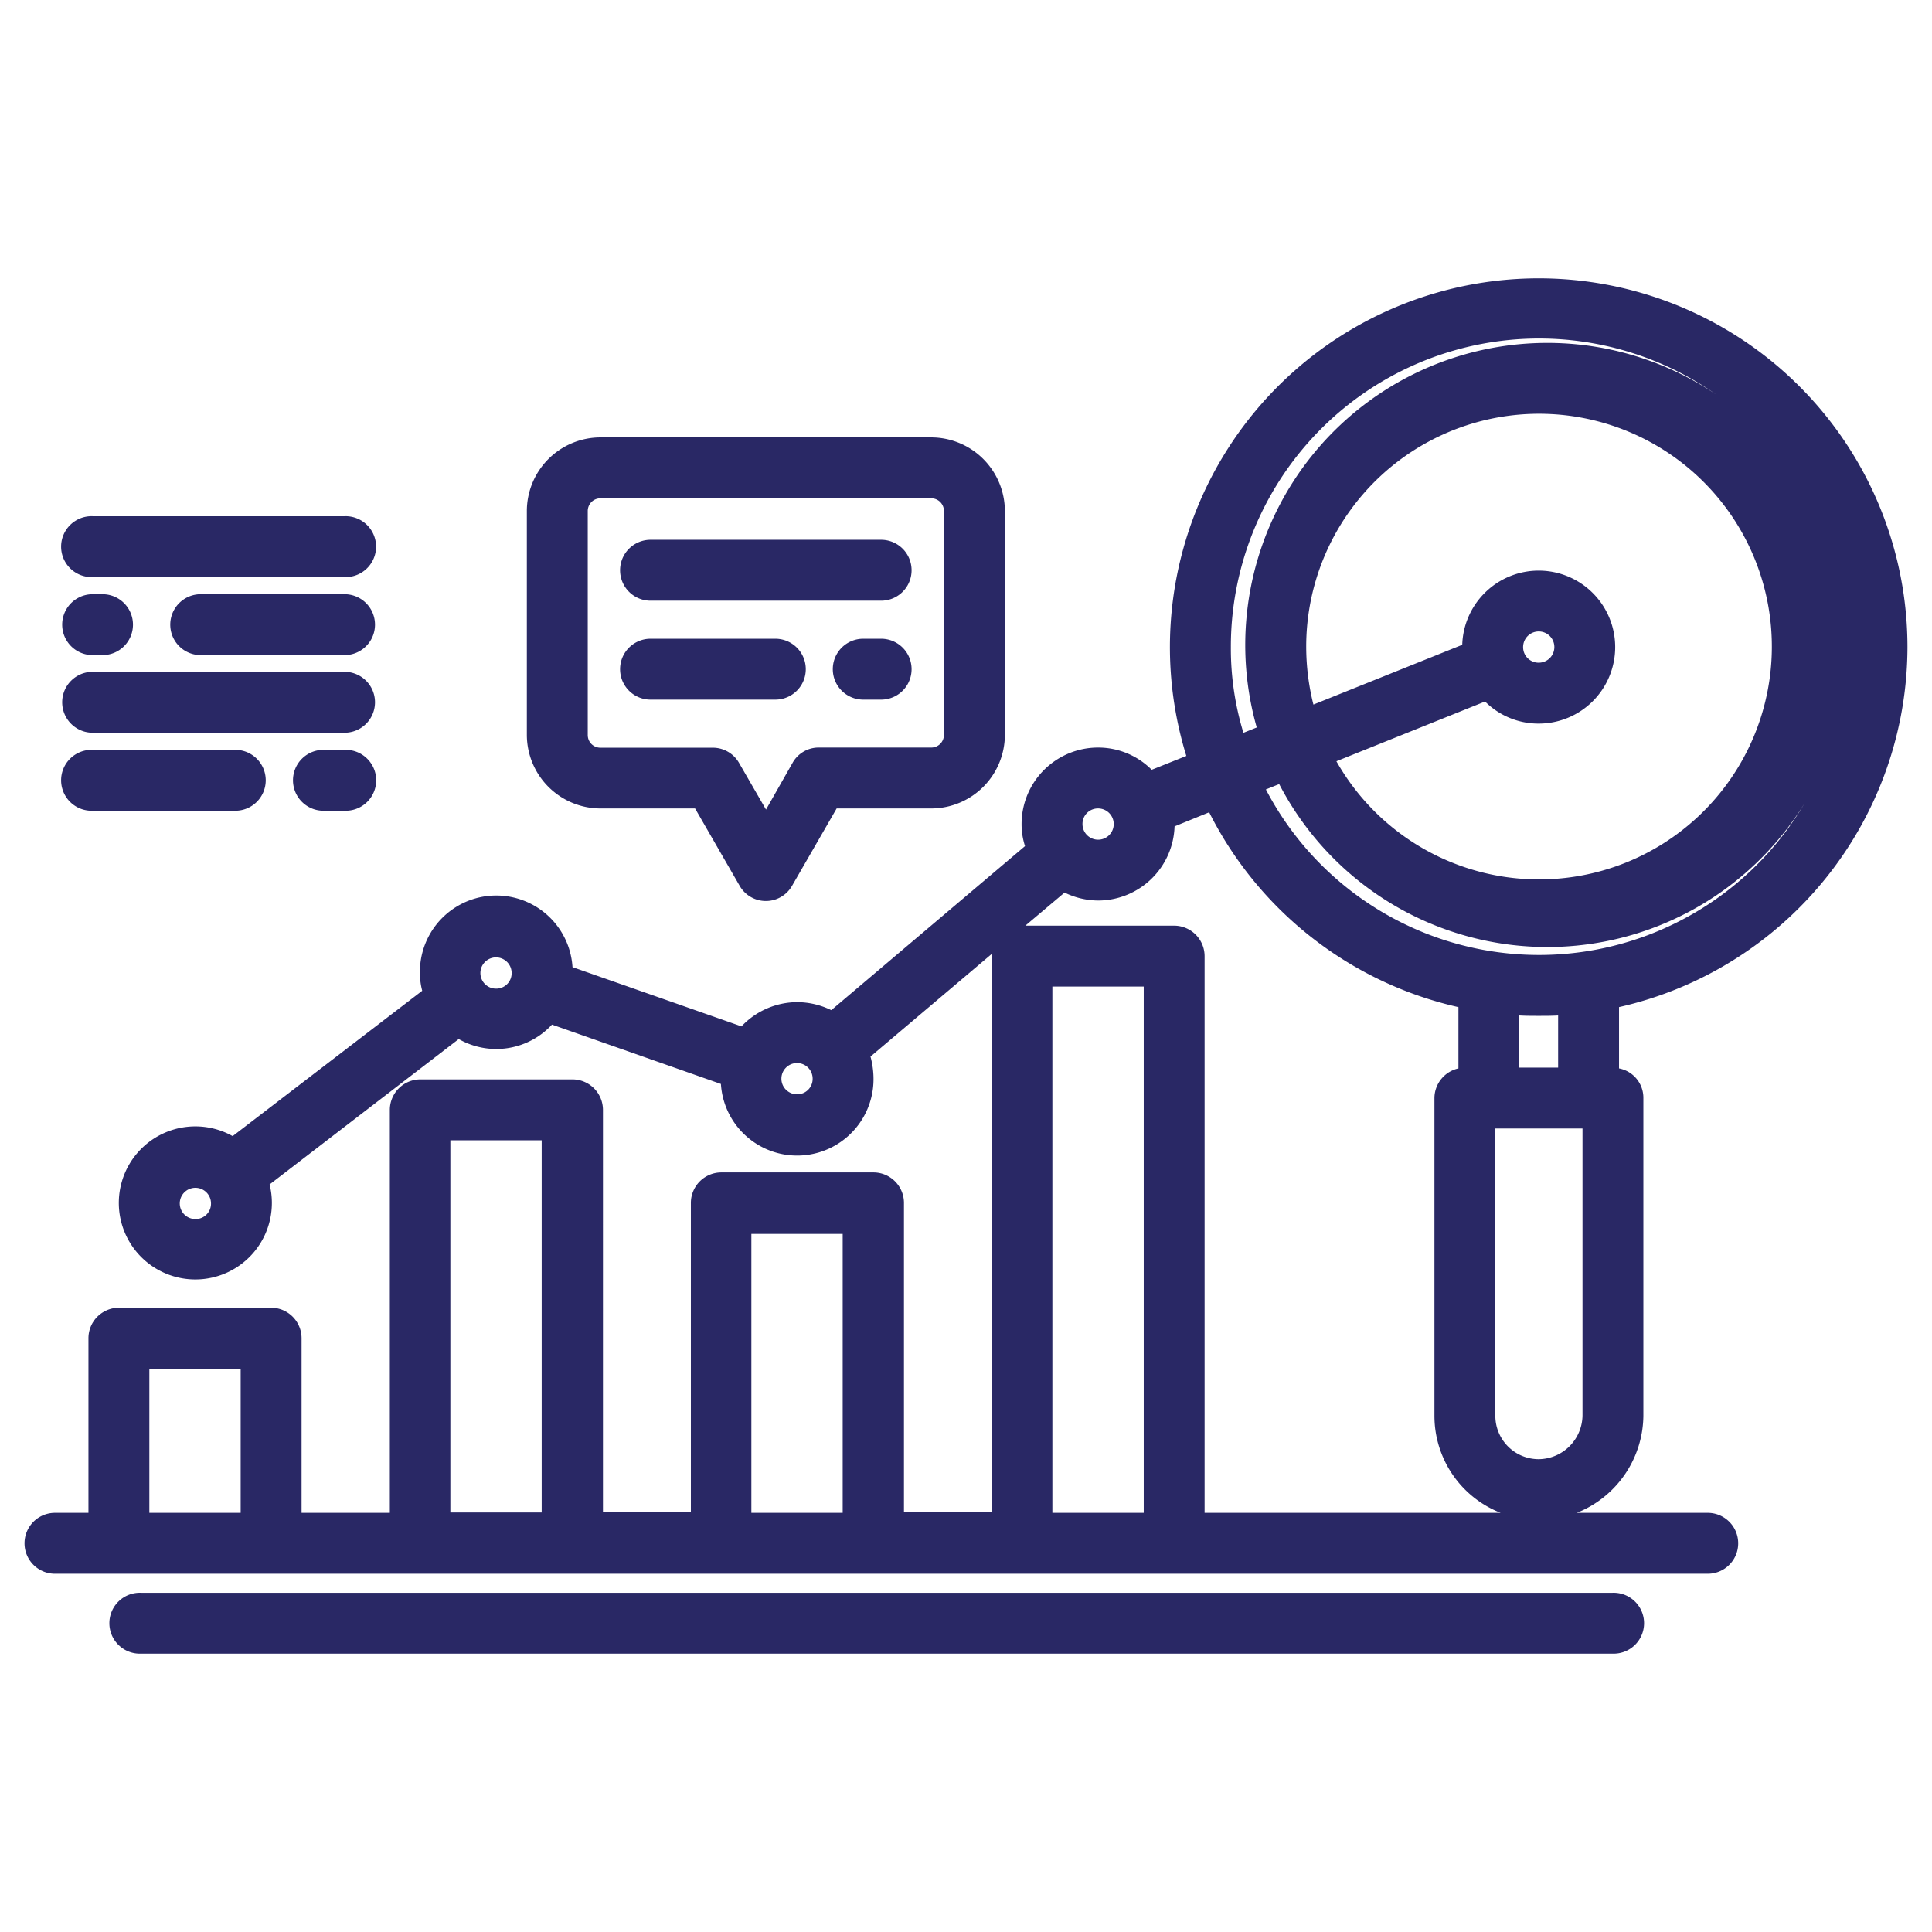 <svg id="Layer_1" data-name="Layer 1" xmlns="http://www.w3.org/2000/svg" viewBox="0 0 512 512"><defs><style>.cls-1{fill:#292865;}</style></defs><path class="cls-1" d="M427.34,422.1h-390a8.07,8.07,0,1,0,0,16.13h390a8.07,8.07,0,1,0,0-16.13Z"/><path class="cls-1" d="M505.5,171.49a97.73,97.73,0,1,0-191.11,28.84L305.21,204A20,20,0,0,0,291,198.11a20.28,20.28,0,0,0-20.27,20.27,18.8,18.8,0,0,0,.91,5.85L220.3,267.7a20.64,20.64,0,0,0-9-2.12A20.4,20.4,0,0,0,196.5,272L151.72,256.3a20.24,20.24,0,0,0-40.44,1.41,18.52,18.52,0,0,0,.61,4.85L61.66,301.08a20.28,20.28,0,1,0,9.79,12.81l50.12-38.53a20.11,20.11,0,0,0,24.71-3.83l44.77,15.73a20.24,20.24,0,0,0,40.44-1.41,22.93,22.93,0,0,0-.8-5.85l32.17-27.23v148h-23.3v-82a8.09,8.09,0,0,0-8.07-8.07H191.15a8.09,8.09,0,0,0-8.06,8.07v82h-23.3V294.12a8.09,8.09,0,0,0-8.07-8.07H111.38a8.1,8.1,0,0,0-8.07,8.07v106.8H79.92V354.63a8.09,8.09,0,0,0-8.07-8.07H31.51a8.09,8.09,0,0,0-8.07,8.07v46.29H14.57a8.07,8.07,0,1,0,0,16.14h438a8.07,8.07,0,1,0,0-16.14H417.86a28,28,0,0,0,17.65-25.72V291a7.91,7.91,0,0,0-6.45-7.86V266.89A98,98,0,0,0,505.5,171.49ZM119.35,302.19h24.2v98.63h-24.2Zm206.84-130.7a81.68,81.68,0,1,1,9.28,37.72l3.53-1.42a80.05,80.05,0,1,0-5.95-15l-3.53,1.41A76.7,76.7,0,0,1,326.19,171.49Zm67.37,14.42a20,20,0,0,0,14.22,5.85,20.27,20.27,0,1,0-20.27-20.88l-39.44,15.84a63,63,0,0,1-1.91-15.23,61.7,61.7,0,1,1,8,30.25Zm10.08-14.42a4.14,4.14,0,1,1,4.14,4.13A4.1,4.1,0,0,1,403.64,171.49ZM291,214.25a4.14,4.14,0,1,1-4.13,4.13A4.09,4.09,0,0,1,291,214.25ZM51.78,323.06a4.14,4.14,0,1,1,4.14-4.13A4.08,4.08,0,0,1,51.78,323.06ZM131.45,262a4.14,4.14,0,1,1,4.14-4.13A4.09,4.09,0,0,1,131.45,262Zm79.77,28a4.14,4.14,0,1,1,4.14-4.14A4.09,4.09,0,0,1,211.22,290ZM39.58,400.92V362.7h24.2v38.22Zm159.54,0V327h24.2v73.92Zm79.77,0V261.45H303.1V400.92Zm40.34,0V253.38a8.09,8.09,0,0,0-8.07-8.07H271.73l10.39-8.77a20.53,20.53,0,0,0,8.87,2.11A20.29,20.29,0,0,0,311.27,219l9.17-3.73a98.17,98.17,0,0,0,66.06,51.63v16.24a8.1,8.1,0,0,0-6.36,7.86V375.2a27.62,27.62,0,0,0,17.55,25.72ZM419.38,375.1a11.74,11.74,0,0,1-11.6,11.6,11.49,11.49,0,0,1-11.5-11.5V299.06h23.1Zm-6.46-92.17H402.63V269.11c1.72.1,3.43.1,5.15.1s3.43,0,5.14-.1Z"/><path class="cls-1" d="M159.08,214.25H184.2L196,234.72a8,8,0,0,0,13.92,0l11.8-20.47h25.11a19.55,19.55,0,0,0,19.47-19.47v-59.4a19.54,19.54,0,0,0-19.47-19.46H159.08a19.53,19.53,0,0,0-19.46,19.46v59.4A19.54,19.54,0,0,0,159.08,214.25Zm-3.32-78.87a3.35,3.35,0,0,1,3.32-3.32h87.74a3.35,3.35,0,0,1,3.33,3.32v59.4a3.35,3.35,0,0,1-3.33,3.33H217.07a7.91,7.91,0,0,0-7,4L203,214.55l-7.16-12.4a8,8,0,0,0-7-4H159.08a3.35,3.35,0,0,1-3.32-3.33Z"/><path class="cls-1" d="M233.51,169.27h-4.74a8.07,8.07,0,0,0,0,16.14h4.74a8.07,8.07,0,1,0,0-16.14Z"/><path class="cls-1" d="M172.4,185.41h33.07a8.07,8.07,0,0,0,0-16.14H172.4a8.07,8.07,0,0,0,0,16.14Z"/><path class="cls-1" d="M172.4,159.19h61.11a8.07,8.07,0,1,0,0-16.14H172.4a8.07,8.07,0,1,0,0,16.14Z"/><path class="cls-1" d="M24.55,152.93H91.31a8.07,8.07,0,1,0,0-16.13H24.55a8.07,8.07,0,1,0,0,16.13Z"/><path class="cls-1" d="M91.31,157.47H53.19a8.07,8.07,0,0,0,0,16.14H91.31a8.07,8.07,0,0,0,0-16.14Z"/><path class="cls-1" d="M24.55,173.61h2.62a8.07,8.07,0,0,0,0-16.14H24.55a8.07,8.07,0,1,0,0,16.14Z"/><path class="cls-1" d="M24.55,194.18H91.31a8.07,8.07,0,0,0,0-16.14H24.55a8.07,8.07,0,1,0,0,16.14Z"/><path class="cls-1" d="M91.31,198.72H86a8.07,8.07,0,1,0,0,16.13h5.34a8.07,8.07,0,1,0,0-16.13Z"/><path class="cls-1" d="M24.55,214.85H62.07a8.07,8.07,0,1,0,0-16.13H24.55a8.07,8.07,0,1,0,0,16.13Z"/></svg>